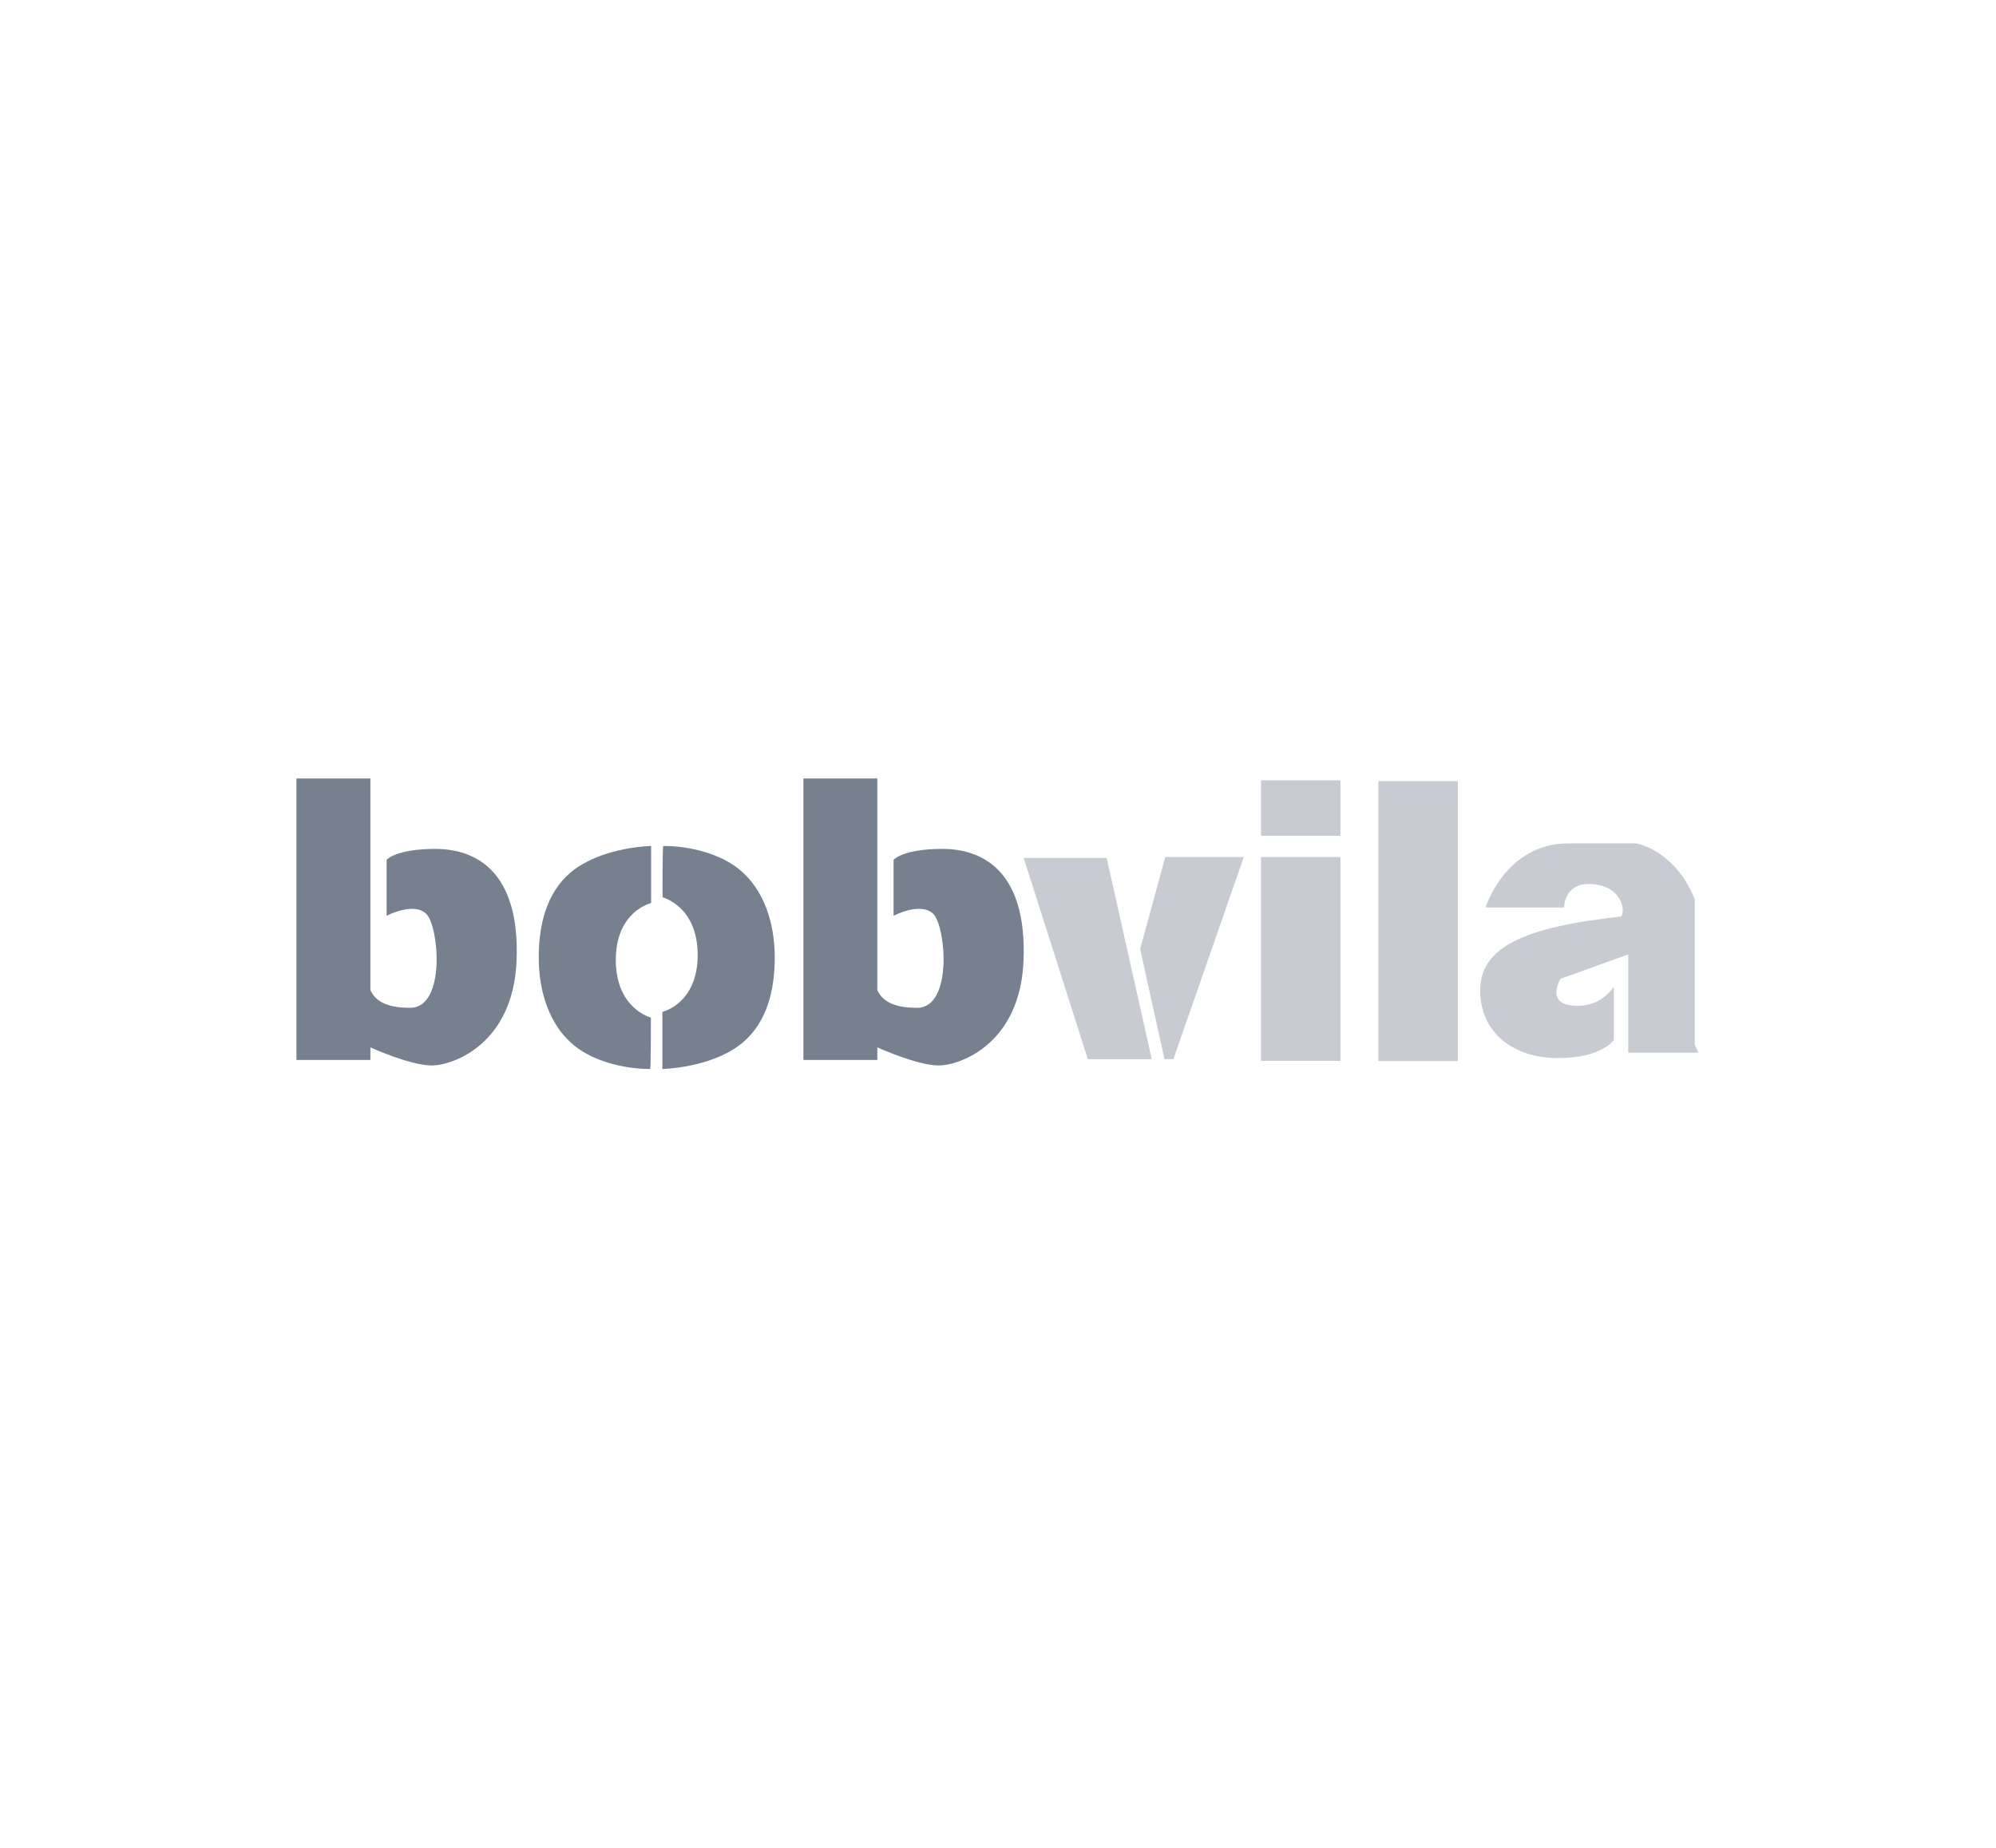 <?xml version="1.0" encoding="utf-8"?>
<!-- Generator: Adobe Illustrator 25.2.0, SVG Export Plug-In . SVG Version: 6.00 Build 0)  -->
<svg version="1.1" id="Layer_1" xmlns="http://www.w3.org/2000/svg" xmlns:xlink="http://www.w3.org/1999/xlink" x="0px" y="0px"
	 viewBox="0 0 1080 1000" style="enable-background:new 0 0 1080 1000;" xml:space="preserve">
<style type="text/css">
	.st0{fill:#76808F;}
	.st1{fill:#C8CCD2;}
</style>
<path class="st0" d="M235.6,459.4c-21.5,0-26.4,5.9-26.4,5.9v30.3c0,0,14.6-7.8,21.5-1c6.8,6.8,10.7,50.8-8.8,50.8
	c-13.4,0-19-4.1-21.5-9.6V421.3h-40v152.3h40v-6.8c0,0,21.5,9.8,33.2,9.8c11.7,0,44.1-11.8,45.9-56.6
	C281.5,471.1,257,459.4,235.6,459.4z"/>
<path class="st0" d="M509.9,459.4c-21.5,0-26.4,5.9-26.4,5.9v30.3c0,0,14.6-7.8,21.5-1c6.8,6.8,10.7,50.8-8.8,50.8
	c-13.4,0-19-4.1-21.5-9.6V421.3h-40v152.3h40v-6.8c0,0,21.5,9.8,33.2,9.8c11.7,0,44.1-11.8,45.9-56.6
	C555.8,471.1,531.4,459.4,509.9,459.4z"/>
<path class="st0" d="M351.8,578.5c-14.7,0-30.9-4.4-41-12.6c-13.7-11.1-19.3-29.5-19.3-47.7c0-17.8,4.2-35,17.3-46.1
	c10.6-8.9,27.8-13.6,43.5-14.3v30.9c0,0-19.1,4.4-19.1,30.8s19,31.2,19,31.2S352.2,578.5,351.8,578.5z"/>
<path class="st0" d="M358.9,457.8c14.7,0,30.9,4.4,41,12.6c13.7,11.1,19.3,29.5,19.3,47.7c0,17.8-4.2,35-17.3,46.1
	c-10.6,8.9-27.8,13.6-43.5,14.3v-30.9c0,0,19.1-4.4,19.1-30.8c0-26.4-19-31.2-19-31.2S358.4,457.8,358.9,457.8z"/>
<rect x="682.3" y="463.8" class="st1" width="43" height="110.3"/>
<rect x="682.3" y="422.3" class="st1" width="43" height="30"/>
<rect x="745.8" y="422.7" class="st1" width="43" height="151.5"/>
<polygon class="st1" points="673,463.8 630.5,463.8 616.9,513.6 630.1,573.2 634.9,573.2 "/>
<polygon class="st1" points="623.2,573.2 588.6,573.2 553.9,464.3 598.8,464.3 "/>
<path class="st1" d="M846.3,491.1h-42.5c0,0,10.7-34.7,44.9-34.7c34.2,0,36.6,0,36.6,0s21,3.4,31.7,30.3c0,32.7,0,78.6,0,78.6l2,4.4
	H881v-53.2l-36.6,13.2c0,0-9.3,15.1,9.8,14.6c12.7,0,19-10.3,19-10.3v28.8c0,0-6.3,9.8-30.3,9.8s-42-13.7-42-36.6
	c0-22.9,22.5-34.2,76.2-40c2.7-2.7,0.5-17.6-17.6-17.6C846.3,478.4,846.3,491.1,846.3,491.1z"/>
</svg>
